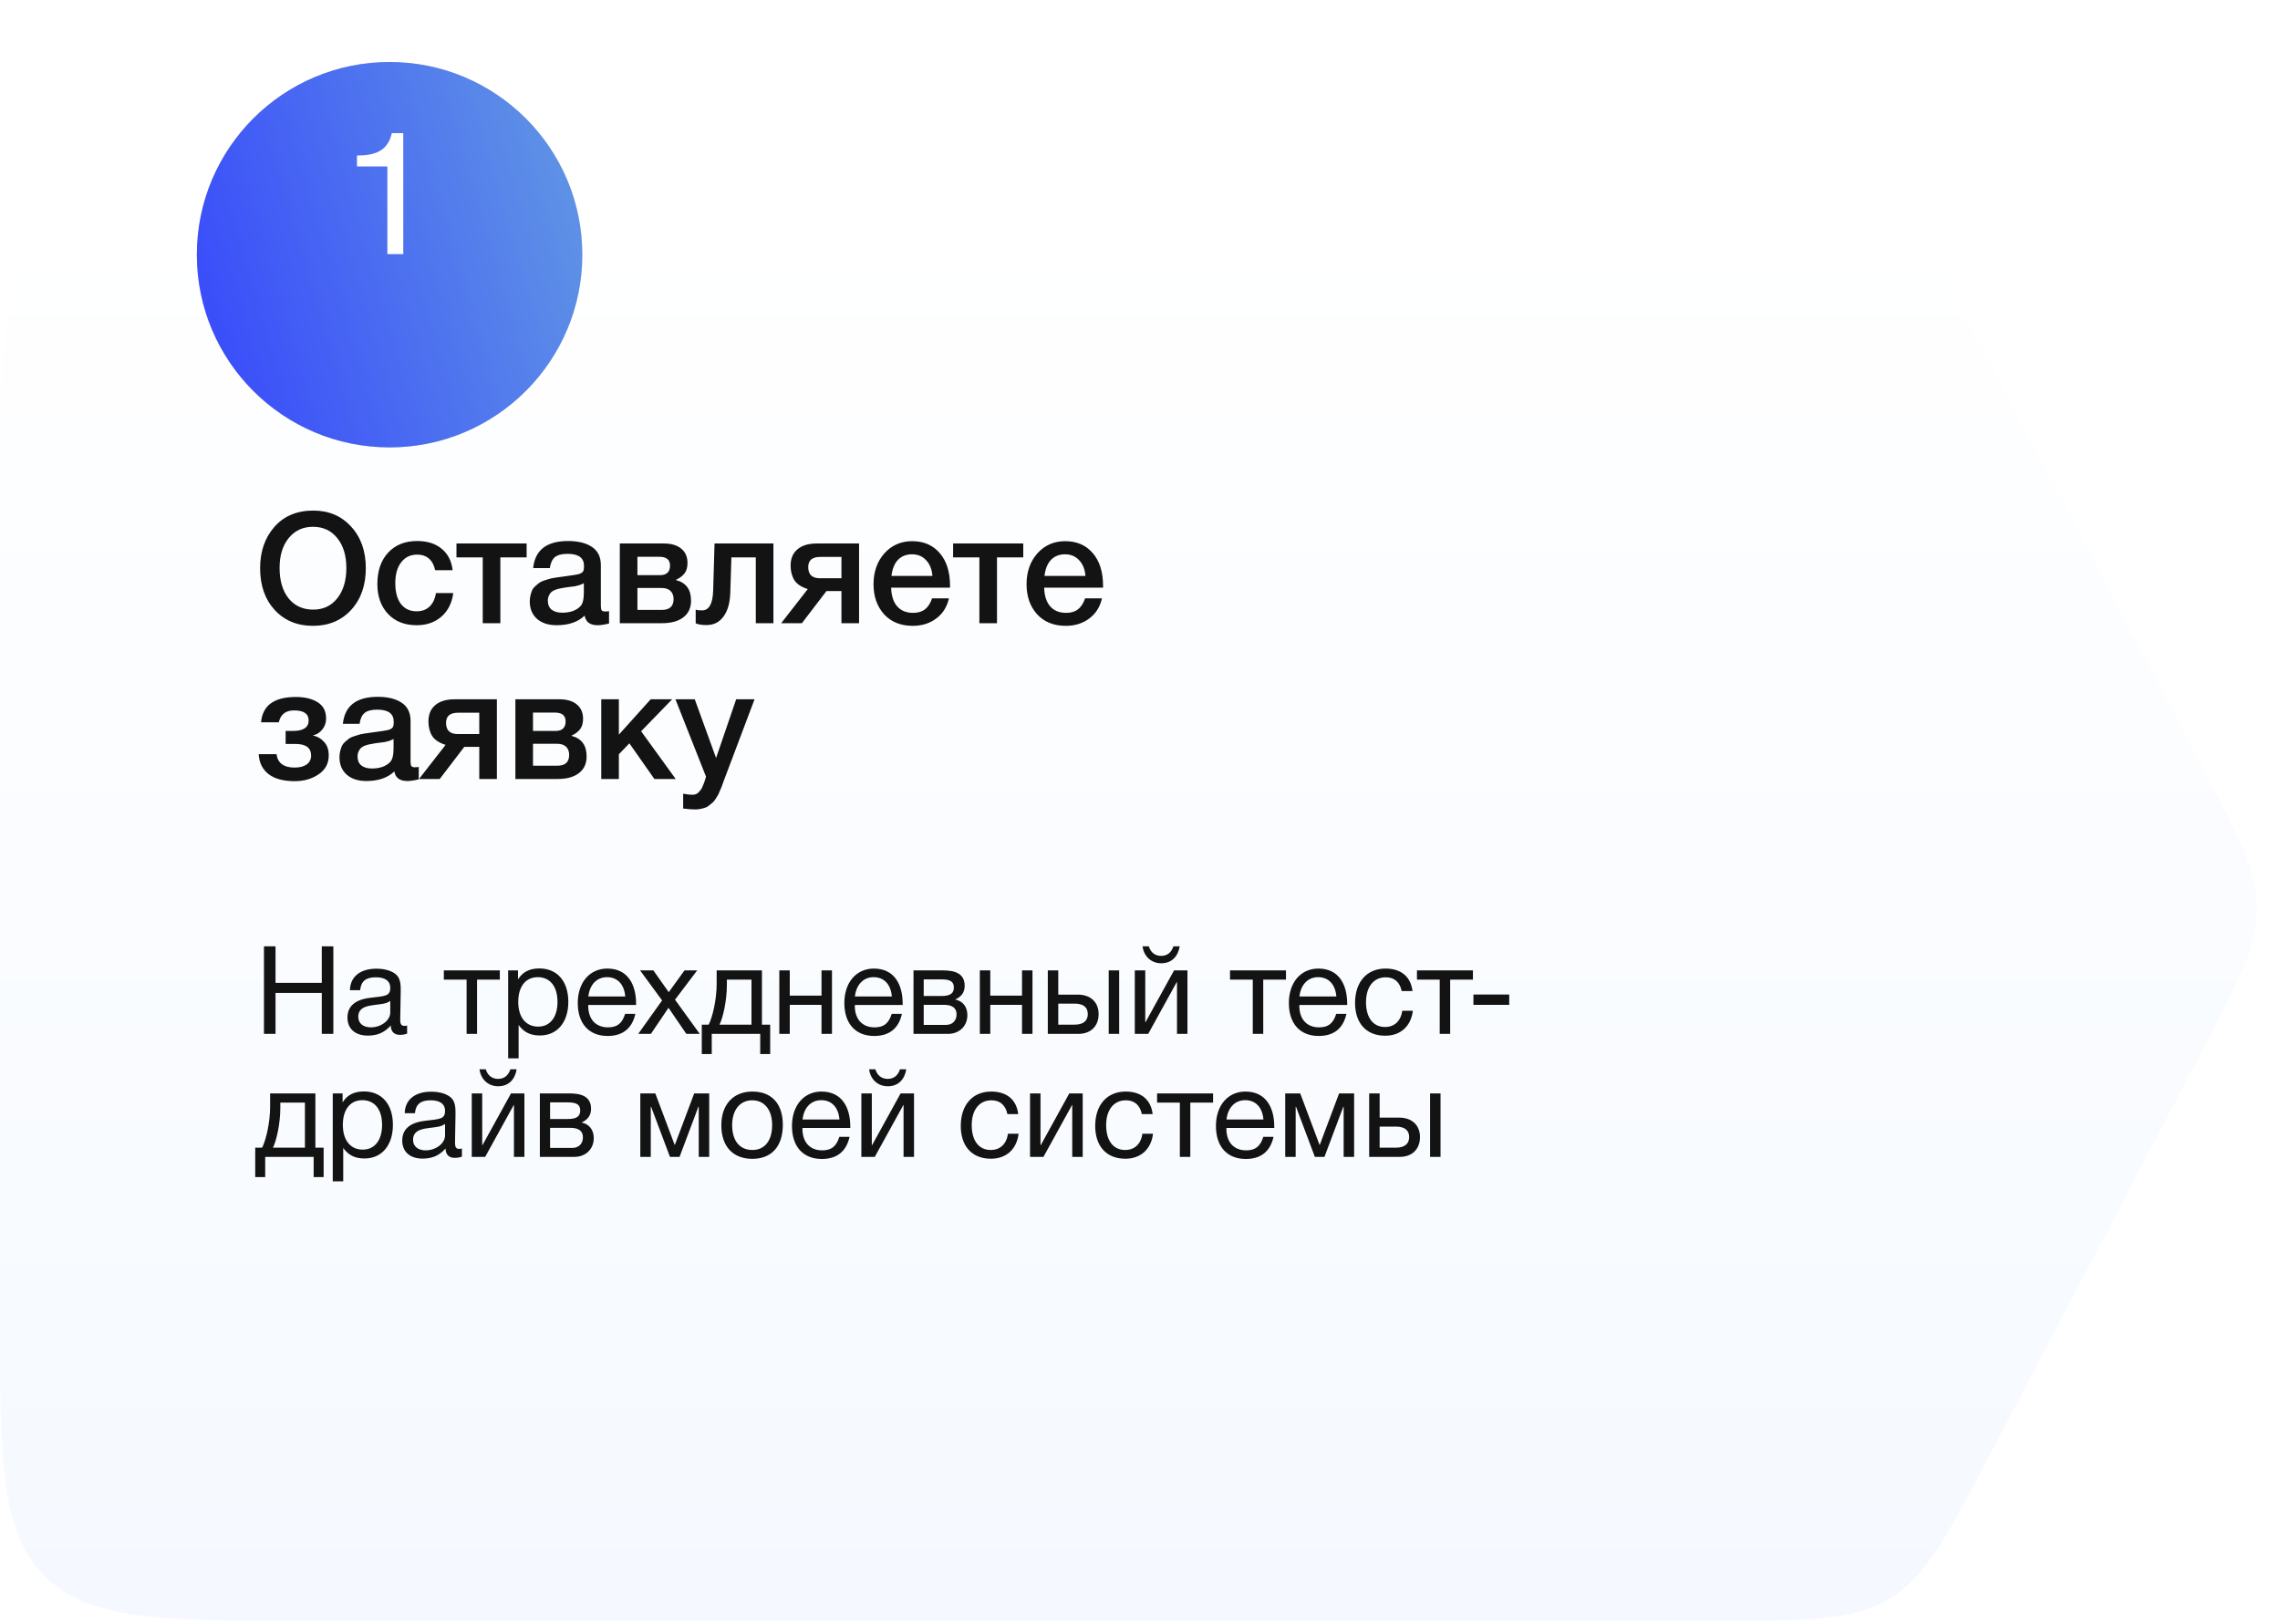 <?xml version="1.0" encoding="UTF-8"?> <svg xmlns="http://www.w3.org/2000/svg" width="278" height="198" viewBox="0 0 278 198" fill="none"><path d="M0 61.204C0 43.666 0 34.897 5.448 29.449C10.897 24 19.666 24 37.204 24H209.51C220.462 24 225.938 24 230.375 26.682C234.812 29.364 237.358 34.212 242.449 43.908L268.509 93.534C272.958 102.007 275.182 106.244 275.182 110.831C275.182 115.418 272.958 119.654 268.509 128.127L242.449 177.754C237.358 187.45 234.812 192.298 230.375 194.98C225.938 197.661 220.462 197.661 209.51 197.661H37.204C19.666 197.661 10.897 197.661 5.448 192.213C0 186.765 0 177.996 0 160.458V61.204Z" fill="url(#paint0_linear_1524_55)"></path><g filter="url(#filter0_biiii_1524_55)"><circle cx="47.5" cy="23.5" r="23.5" fill="#D9D9D9"></circle><circle cx="47.5" cy="23.5" r="23.5" fill="url(#paint1_linear_1524_55)"></circle></g><path d="M49.171 16.233V30.985H47.233V20.296H43.525V18.963C45.712 18.963 47.275 18.442 47.775 16.233H49.171Z" fill="white"></path><path d="M38.197 62.265C40.094 62.265 41.633 62.918 42.814 64.225C44.007 65.518 44.604 67.208 44.604 69.293C44.604 71.378 44.007 73.074 42.814 74.38C41.62 75.674 40.069 76.321 38.16 76.321C36.238 76.321 34.68 75.674 33.487 74.38C32.306 73.086 31.716 71.391 31.716 69.293C31.716 67.258 32.294 65.581 33.449 64.262C34.618 62.931 36.2 62.265 38.197 62.265ZM38.16 64.243C36.929 64.243 35.943 64.702 35.202 65.619C34.461 66.523 34.09 67.735 34.09 69.255C34.09 70.813 34.454 72.05 35.183 72.967C35.924 73.884 36.929 74.342 38.197 74.342C39.416 74.342 40.389 73.884 41.118 72.967C41.859 72.037 42.23 70.806 42.23 69.274C42.23 67.742 41.859 66.523 41.118 65.619C40.389 64.702 39.403 64.243 38.16 64.243ZM55.264 72.326C55.113 73.52 54.636 74.474 53.832 75.19C53.028 75.894 52.017 76.245 50.798 76.245C49.341 76.245 48.179 75.787 47.312 74.87C46.446 73.941 46.012 72.728 46.012 71.234C46.012 69.626 46.446 68.351 47.312 67.409C48.192 66.454 49.373 65.977 50.855 65.977C52.098 65.977 53.097 66.291 53.85 66.919C54.617 67.547 55.063 68.42 55.188 69.538H53.059C52.934 68.922 52.682 68.451 52.306 68.125C51.929 67.798 51.451 67.635 50.873 67.635C50.044 67.635 49.391 67.949 48.914 68.577C48.437 69.192 48.198 70.04 48.198 71.121C48.198 72.201 48.424 73.042 48.876 73.645C49.341 74.248 49.982 74.55 50.798 74.55C51.439 74.55 51.96 74.361 52.362 73.984C52.776 73.595 53.04 73.042 53.153 72.326H55.264ZM64.212 67.974H61.009V76.001H58.861V67.974H55.658V66.278H64.212V67.974ZM65.009 69.274C65.235 67.076 66.655 65.977 69.267 65.977C70.486 65.977 71.453 66.215 72.169 66.693C72.897 67.17 73.262 67.911 73.262 68.916V73.853C73.262 74.129 73.293 74.317 73.356 74.418C73.431 74.518 73.57 74.569 73.77 74.569C73.921 74.569 74.085 74.556 74.26 74.531V76.038C73.708 76.176 73.243 76.245 72.866 76.245C71.949 76.245 71.422 75.856 71.283 75.077C70.467 75.856 69.33 76.245 67.873 76.245C66.868 76.245 66.071 75.988 65.48 75.473C64.89 74.945 64.595 74.236 64.595 73.344C64.595 73.067 64.626 72.81 64.689 72.571C64.752 72.333 64.821 72.125 64.896 71.95C64.984 71.774 65.116 71.61 65.292 71.46C65.48 71.309 65.631 71.183 65.744 71.083C65.87 70.982 66.064 70.888 66.328 70.8C66.604 70.712 66.805 70.65 66.931 70.612C67.069 70.561 67.302 70.511 67.628 70.461C67.955 70.411 68.168 70.379 68.269 70.367C68.382 70.342 68.608 70.31 68.947 70.273C69.713 70.172 70.235 70.091 70.511 70.028C70.787 69.952 70.976 69.846 71.076 69.707C71.164 69.607 71.208 69.374 71.208 69.01C71.208 68.031 70.542 67.541 69.211 67.541C68.507 67.541 67.992 67.672 67.666 67.936C67.339 68.2 67.132 68.646 67.044 69.274H65.009ZM71.189 71.121C71.026 71.208 70.838 71.29 70.624 71.365C70.41 71.428 70.235 71.472 70.096 71.497C69.971 71.51 69.763 71.535 69.475 71.573C69.198 71.61 69.016 71.635 68.928 71.648C68.664 71.686 68.457 71.723 68.306 71.761C68.156 71.786 67.967 71.837 67.741 71.912C67.528 71.987 67.358 72.081 67.233 72.195C67.119 72.295 67.019 72.439 66.931 72.628C66.843 72.804 66.799 73.017 66.799 73.269C66.799 73.733 66.95 74.091 67.251 74.342C67.565 74.594 67.999 74.719 68.551 74.719C69.506 74.719 70.241 74.462 70.756 73.947C71.045 73.658 71.189 73.099 71.189 72.27V71.121ZM84.259 73.25C84.259 74.129 83.945 74.807 83.317 75.284C82.701 75.762 81.822 76.001 80.679 76.001H75.573V66.278H80.943C81.847 66.278 82.551 66.486 83.053 66.9C83.568 67.314 83.826 67.899 83.826 68.652C83.826 69.167 83.713 69.582 83.486 69.896C83.26 70.21 82.909 70.48 82.431 70.706V70.744C83.65 71.058 84.259 71.893 84.259 73.25ZM80.679 71.705H77.721V74.38H80.679C81.646 74.38 82.13 73.941 82.13 73.061C82.13 72.634 82.004 72.301 81.753 72.063C81.502 71.824 81.144 71.705 80.679 71.705ZM80.396 67.899H77.721V70.141H80.453C81.282 70.141 81.697 69.751 81.697 68.973C81.697 68.257 81.263 67.899 80.396 67.899ZM94.303 76.001H92.155V67.974H89.178L89.046 72.232C89.009 73.501 88.732 74.487 88.217 75.19C87.715 75.881 87.024 76.227 86.145 76.227C85.605 76.227 85.165 76.157 84.826 76.019V74.342C84.951 74.405 85.209 74.437 85.598 74.437C86.453 74.437 86.905 73.633 86.955 72.025L87.124 66.278H94.303V76.001ZM104.746 76.001H102.598V72.081H100.77L97.774 76.001H95.249L98.49 71.837C97.699 71.585 97.152 71.221 96.851 70.744C96.549 70.254 96.399 69.663 96.399 68.973C96.399 68.118 96.675 67.459 97.228 66.994C97.78 66.517 98.572 66.278 99.602 66.278H104.746V76.001ZM102.598 70.518V67.917H99.998C99.03 67.917 98.547 68.332 98.547 69.161C98.547 70.065 99.024 70.518 99.979 70.518H102.598ZM115.705 72.967C115.466 74.022 114.945 74.845 114.141 75.435C113.35 76.026 112.401 76.321 111.296 76.321C109.826 76.321 108.658 75.85 107.792 74.908C106.937 73.953 106.51 72.735 106.51 71.252C106.51 69.733 106.95 68.476 107.829 67.484C108.721 66.492 109.852 65.996 111.221 65.996C112.64 65.996 113.764 66.486 114.593 67.465C115.422 68.432 115.837 69.758 115.837 71.441V71.667H108.658C108.683 72.647 108.928 73.407 109.393 73.947C109.858 74.474 110.505 74.738 111.334 74.738C111.924 74.738 112.401 74.6 112.766 74.324C113.143 74.035 113.438 73.582 113.651 72.967H115.705ZM113.689 70.235C113.626 69.418 113.369 68.778 112.916 68.313C112.477 67.836 111.905 67.597 111.202 67.597C110.498 67.597 109.927 67.823 109.487 68.275C109.06 68.728 108.796 69.381 108.696 70.235H113.689ZM124.767 67.974H121.564V76.001H119.416V67.974H116.213V66.278H124.767V67.974ZM134.363 72.967C134.124 74.022 133.603 74.845 132.799 75.435C132.007 76.026 131.059 76.321 129.954 76.321C128.484 76.321 127.316 75.85 126.449 74.908C125.595 73.953 125.168 72.735 125.168 71.252C125.168 69.733 125.608 68.476 126.487 67.484C127.379 66.492 128.509 65.996 129.878 65.996C131.298 65.996 132.422 66.486 133.251 67.465C134.08 68.432 134.495 69.758 134.495 71.441V71.667H127.316C127.341 72.647 127.586 73.407 128.051 73.947C128.515 74.474 129.162 74.738 129.991 74.738C130.582 74.738 131.059 74.6 131.423 74.324C131.8 74.035 132.095 73.582 132.309 72.967H134.363ZM132.347 70.235C132.284 69.418 132.026 68.778 131.574 68.313C131.134 67.836 130.563 67.597 129.86 67.597C129.156 67.597 128.585 67.823 128.145 68.275C127.718 68.728 127.454 69.381 127.354 70.235H132.347ZM40.082 92.118C40.082 93.11 39.667 93.883 38.838 94.435C38.022 94.988 37.054 95.264 35.937 95.264C34.555 95.264 33.487 94.975 32.733 94.398C31.992 93.807 31.597 92.997 31.546 91.967H33.713C33.864 93.06 34.599 93.606 35.918 93.606C36.533 93.606 37.023 93.481 37.387 93.229C37.752 92.966 37.934 92.608 37.934 92.155C37.934 91.201 37.299 90.723 36.031 90.723H34.825V89.141H35.692C36.985 89.141 37.632 88.714 37.632 87.859C37.632 87.043 37.042 86.635 35.861 86.635C34.831 86.635 34.209 87.118 33.996 88.086H31.829C32.017 86.026 33.431 84.996 36.068 84.996C37.161 84.996 38.047 85.209 38.725 85.636C39.416 86.063 39.761 86.723 39.761 87.615C39.761 88.142 39.604 88.594 39.29 88.971C38.989 89.348 38.625 89.58 38.197 89.668V89.706C38.712 89.806 39.152 90.064 39.516 90.478C39.893 90.88 40.082 91.427 40.082 92.118ZM41.807 88.274C42.033 86.076 43.452 84.977 46.065 84.977C47.283 84.977 48.251 85.215 48.967 85.693C49.695 86.17 50.059 86.911 50.059 87.916V92.853C50.059 93.129 50.091 93.317 50.154 93.418C50.229 93.518 50.367 93.569 50.568 93.569C50.719 93.569 50.882 93.556 51.058 93.531V95.038C50.505 95.176 50.041 95.245 49.664 95.245C48.747 95.245 48.219 94.856 48.081 94.077C47.264 94.856 46.128 95.245 44.671 95.245C43.666 95.245 42.868 94.988 42.278 94.473C41.687 93.945 41.392 93.236 41.392 92.344C41.392 92.067 41.424 91.81 41.486 91.571C41.549 91.333 41.618 91.125 41.694 90.95C41.782 90.774 41.913 90.61 42.089 90.46C42.278 90.309 42.428 90.183 42.541 90.083C42.667 89.982 42.862 89.888 43.126 89.8C43.402 89.712 43.603 89.65 43.729 89.612C43.867 89.561 44.099 89.511 44.426 89.461C44.752 89.411 44.966 89.379 45.066 89.367C45.179 89.342 45.406 89.31 45.745 89.273C46.511 89.172 47.032 89.091 47.309 89.028C47.585 88.952 47.773 88.846 47.874 88.707C47.962 88.607 48.006 88.374 48.006 88.01C48.006 87.031 47.34 86.541 46.008 86.541C45.305 86.541 44.79 86.672 44.463 86.936C44.137 87.2 43.929 87.646 43.842 88.274H41.807ZM47.987 90.121C47.824 90.208 47.635 90.29 47.422 90.365C47.208 90.428 47.032 90.472 46.894 90.497C46.768 90.51 46.561 90.535 46.272 90.573C45.996 90.61 45.814 90.635 45.726 90.648C45.462 90.686 45.255 90.723 45.104 90.761C44.953 90.786 44.765 90.837 44.539 90.912C44.325 90.987 44.156 91.081 44.03 91.195C43.917 91.295 43.816 91.439 43.729 91.628C43.641 91.804 43.597 92.017 43.597 92.269C43.597 92.733 43.747 93.091 44.049 93.342C44.363 93.594 44.796 93.719 45.349 93.719C46.304 93.719 47.038 93.462 47.553 92.947C47.842 92.658 47.987 92.099 47.987 91.27V90.121ZM60.586 95.001H58.438V91.081H56.61L53.614 95.001H51.089L54.33 90.837C53.539 90.585 52.992 90.221 52.691 89.744C52.389 89.254 52.239 88.663 52.239 87.973C52.239 87.118 52.515 86.459 53.068 85.994C53.62 85.517 54.412 85.278 55.442 85.278H60.586V95.001ZM58.438 89.518V86.917H55.837C54.87 86.917 54.387 87.332 54.387 88.161C54.387 89.065 54.864 89.518 55.819 89.518H58.438ZM71.526 92.25C71.526 93.129 71.212 93.807 70.584 94.284C69.969 94.762 69.089 95.001 67.946 95.001H62.84V85.278H68.21C69.114 85.278 69.818 85.486 70.32 85.9C70.835 86.314 71.093 86.899 71.093 87.652C71.093 88.167 70.98 88.582 70.754 88.896C70.528 89.21 70.176 89.48 69.698 89.706V89.744C70.917 90.058 71.526 90.893 71.526 92.25ZM67.946 90.705H64.988V93.38H67.946C68.913 93.38 69.397 92.941 69.397 92.061C69.397 91.634 69.271 91.301 69.02 91.063C68.769 90.824 68.411 90.705 67.946 90.705ZM67.664 86.899H64.988V89.141H67.72C68.549 89.141 68.964 88.751 68.964 87.973C68.964 87.257 68.53 86.899 67.664 86.899ZM82.391 95.001H79.791L76.739 90.648L75.458 91.986V95.001H73.31V85.278H75.458V89.593L79.339 85.278H81.958L78.171 89.178L82.391 95.001ZM92.003 85.278L88.404 94.812C88.366 94.9 88.297 95.082 88.197 95.359C88.096 95.647 88.027 95.842 87.99 95.943C87.952 96.043 87.876 96.219 87.763 96.47C87.663 96.721 87.581 96.897 87.518 96.998C87.456 97.098 87.361 97.249 87.236 97.45C87.11 97.651 86.991 97.795 86.878 97.883C86.777 97.971 86.645 98.078 86.482 98.204C86.331 98.342 86.174 98.436 86.011 98.486C85.848 98.549 85.659 98.599 85.446 98.637C85.245 98.687 85.025 98.712 84.786 98.712C84.384 98.712 83.888 98.675 83.298 98.599V96.79C83.75 96.878 84.127 96.922 84.428 96.922C84.579 96.922 84.717 96.897 84.843 96.847C84.969 96.809 85.082 96.734 85.182 96.621C85.282 96.52 85.371 96.42 85.446 96.319C85.521 96.231 85.59 96.1 85.653 95.924C85.728 95.76 85.785 95.629 85.823 95.528C85.86 95.44 85.911 95.296 85.973 95.095C86.036 94.894 86.074 94.768 86.086 94.718L82.356 85.278H84.711L87.311 92.438L89.761 85.278H92.003Z" fill="#131313"></path><path d="M40.645 115.401V126.081H39.235V121.086H33.595V126.081H32.185V115.401H33.595V119.856H39.235V115.401H40.645ZM49.64 125.061V126.051C49.37 126.156 49.055 126.201 48.77 126.201C48.05 126.201 47.66 125.796 47.645 125.061C46.88 125.916 46.04 126.291 44.84 126.291C43.31 126.291 42.365 125.451 42.365 124.101C42.365 122.721 43.28 121.911 45.11 121.686C46.955 121.461 47.585 121.506 47.585 120.456C47.585 119.631 46.97 119.181 45.83 119.181C44.645 119.181 44.03 119.616 43.91 120.756H42.665C42.71 119.106 43.91 118.131 45.905 118.131C46.94 118.131 47.825 118.401 48.335 118.881C48.875 119.406 48.86 120.201 48.86 120.891C48.86 122.046 48.8 123.186 48.8 124.341C48.8 124.911 48.935 125.106 49.325 125.106C49.445 125.106 49.505 125.091 49.64 125.061ZM47.585 122.061C47.105 122.421 46.445 122.451 45.875 122.526C44.945 122.646 43.685 122.751 43.685 123.996C43.685 124.791 44.27 125.286 45.23 125.286C46.43 125.286 47.585 124.461 47.585 123.471V122.061ZM60.942 119.466H58.167V126.081H56.892V119.466H54.117V118.341H60.942V119.466ZM63.16 118.341V119.436C63.76 118.476 64.63 118.101 65.77 118.101C67.93 118.101 69.295 119.661 69.295 122.166C69.295 124.671 67.945 126.276 65.83 126.276C64.69 126.276 63.895 125.901 63.235 125.001V129.066H61.96V118.341H63.16ZM65.575 119.166C64.09 119.166 63.19 120.306 63.19 122.181C63.19 124.056 64.12 125.196 65.62 125.196C67.075 125.196 67.975 124.041 67.975 122.181C67.975 120.306 67.075 119.166 65.575 119.166ZM77.467 123.636C77.077 125.421 75.922 126.336 74.092 126.336C71.812 126.336 70.447 124.836 70.447 122.316C70.447 119.811 71.902 118.116 74.047 118.116C76.597 118.116 77.557 120.141 77.557 122.376V122.556H71.737L71.722 122.646C71.722 124.296 72.637 125.286 74.137 125.286C75.247 125.286 75.862 124.806 76.222 123.636H77.467ZM76.237 121.521C76.117 120.051 75.292 119.166 74.017 119.166C72.772 119.166 71.902 120.066 71.737 121.521H76.237ZM85.005 118.341L82.305 121.911L85.32 126.081H83.685L81.51 122.901L79.365 126.081H77.82L80.73 122.001L78.045 118.341H79.665L81.54 120.996L83.46 118.341H85.005ZM93.908 128.541H92.693V126.081H86.783V128.541H85.568V124.956H86.408C86.858 124.101 87.383 121.941 87.383 119.991V118.341H92.903V124.956H93.908V128.541ZM91.628 124.956V119.466H88.628V120.111C88.628 122.046 88.148 124.131 87.728 124.956H91.628ZM96.296 126.081H95.022V118.341H96.296V121.416H100.167V118.341H101.442V126.081H100.167V122.541H96.296V126.081ZM109.971 123.636C109.581 125.421 108.426 126.336 106.596 126.336C104.316 126.336 102.951 124.836 102.951 122.316C102.951 119.811 104.406 118.116 106.551 118.116C109.101 118.116 110.061 120.141 110.061 122.376V122.556H104.241L104.226 122.646C104.226 124.296 105.141 125.286 106.641 125.286C107.751 125.286 108.366 124.806 108.726 123.636H109.971ZM108.741 121.521C108.621 120.051 107.796 119.166 106.521 119.166C105.276 119.166 104.406 120.066 104.241 121.521H108.741ZM111.383 126.081V118.341H114.968C116.318 118.341 117.623 118.641 117.623 120.216C117.623 121.041 117.203 121.551 116.483 121.881V121.896C117.383 122.076 117.953 122.766 117.953 123.801C117.953 125.121 116.978 126.081 115.598 126.081H111.383ZM114.833 121.461C115.928 121.461 116.303 121.086 116.303 120.426C116.303 119.781 115.958 119.436 114.833 119.436H112.628V121.461H114.833ZM112.628 122.541V124.986H115.358C116.168 124.986 116.633 124.431 116.633 123.696C116.633 122.991 116.183 122.541 115.133 122.541H112.628ZM120.745 126.081H119.47V118.341H120.745V121.416H124.615V118.341H125.89V126.081H124.615V122.541H120.745V126.081ZM135.185 118.341H136.46V126.081H135.185V118.341ZM133.955 123.666C133.955 125.121 133.01 126.081 131.495 126.081H127.76V118.341H129.035V121.296H131.435C132.95 121.296 133.955 122.196 133.955 123.666ZM131.03 122.391H129.035V124.956H131.03C132.08 124.956 132.635 124.491 132.635 123.666C132.635 122.841 132.095 122.391 131.03 122.391ZM143.841 115.401C143.646 116.601 142.896 117.471 141.591 117.471C140.346 117.471 139.461 116.601 139.311 115.401H140.076C140.286 116.121 140.811 116.571 141.576 116.571C142.356 116.571 142.836 116.121 143.076 115.401H143.841ZM140.001 126.081H138.366V118.341H139.641V124.656H139.671L143.151 118.341H144.786V126.081H143.511V119.766H143.481L140.001 126.081ZM156.801 119.466H154.026V126.081H152.751V119.466H149.976V118.341H156.801V119.466ZM164.171 123.636C163.781 125.421 162.626 126.336 160.796 126.336C158.516 126.336 157.151 124.836 157.151 122.316C157.151 119.811 158.606 118.116 160.751 118.116C163.301 118.116 164.261 120.141 164.261 122.376V122.556H158.441L158.426 122.646C158.426 124.296 159.341 125.286 160.841 125.286C161.951 125.286 162.566 124.806 162.926 123.636H164.171ZM162.941 121.521C162.821 120.051 161.996 119.166 160.721 119.166C159.476 119.166 158.606 120.066 158.441 121.521H162.941ZM172.272 123.261C172.047 125.106 170.817 126.306 168.897 126.306C166.497 126.306 165.222 124.671 165.222 122.316C165.222 119.736 166.662 118.116 168.942 118.116C170.832 118.116 172.017 119.106 172.227 120.861H170.907C170.682 119.766 170.007 119.181 168.957 119.181C167.487 119.181 166.557 120.351 166.557 122.211C166.557 124.101 167.427 125.241 168.867 125.241C170.022 125.241 170.787 124.536 170.982 123.261H172.272ZM179.594 119.466H176.819V126.081H175.544V119.466H172.769V118.341H179.594V119.466ZM184.02 121.281V122.541H179.655V121.281H184.02ZM39.46 143.541H38.245V141.081H32.335V143.541H31.12V139.956H31.96C32.41 139.101 32.935 136.941 32.935 134.991V133.341H38.455V139.956H39.46V143.541ZM37.18 139.956V134.466H34.18V135.111C34.18 137.046 33.7 139.131 33.28 139.956H37.18ZM41.773 133.341V134.436C42.373 133.476 43.243 133.101 44.383 133.101C46.543 133.101 47.908 134.661 47.908 137.166C47.908 139.671 46.558 141.276 44.443 141.276C43.303 141.276 42.508 140.901 41.848 140.001V144.066H40.573V133.341H41.773ZM44.188 134.166C42.703 134.166 41.803 135.306 41.803 137.181C41.803 139.056 42.733 140.196 44.233 140.196C45.688 140.196 46.588 139.041 46.588 137.181C46.588 135.306 45.688 134.166 44.188 134.166ZM56.32 140.061V141.051C56.05 141.156 55.735 141.201 55.45 141.201C54.73 141.201 54.34 140.796 54.325 140.061C53.56 140.916 52.72 141.291 51.52 141.291C49.99 141.291 49.045 140.451 49.045 139.101C49.045 137.721 49.96 136.911 51.79 136.686C53.635 136.461 54.265 136.506 54.265 135.456C54.265 134.631 53.65 134.181 52.51 134.181C51.325 134.181 50.71 134.616 50.59 135.756H49.345C49.39 134.106 50.59 133.131 52.585 133.131C53.62 133.131 54.505 133.401 55.015 133.881C55.555 134.406 55.54 135.201 55.54 135.891C55.54 137.046 55.48 138.186 55.48 139.341C55.48 139.911 55.615 140.106 56.005 140.106C56.125 140.106 56.185 140.091 56.32 140.061ZM54.265 137.061C53.785 137.421 53.125 137.451 52.555 137.526C51.625 137.646 50.365 137.751 50.365 138.996C50.365 139.791 50.95 140.286 51.91 140.286C53.11 140.286 54.265 139.461 54.265 138.471V137.061ZM62.996 130.401C62.801 131.601 62.051 132.471 60.746 132.471C59.502 132.471 58.617 131.601 58.467 130.401H59.231C59.441 131.121 59.967 131.571 60.731 131.571C61.511 131.571 61.992 131.121 62.231 130.401H62.996ZM59.157 141.081H57.522V133.341H58.797V139.656H58.827L62.306 133.341H63.941V141.081H62.666V134.766H62.636L59.157 141.081ZM65.826 141.081V133.341H69.412C70.761 133.341 72.067 133.641 72.067 135.216C72.067 136.041 71.647 136.551 70.927 136.881V136.896C71.826 137.076 72.397 137.766 72.397 138.801C72.397 140.121 71.421 141.081 70.041 141.081H65.826ZM69.276 136.461C70.371 136.461 70.746 136.086 70.746 135.426C70.746 134.781 70.401 134.436 69.276 134.436H67.072V136.461H69.276ZM67.072 137.541V139.986H69.802C70.612 139.986 71.076 139.431 71.076 138.696C71.076 137.991 70.626 137.541 69.576 137.541H67.072ZM86.473 141.081H85.198V134.976H85.153L82.858 141.081H81.688L79.393 134.976H79.348V141.081H78.073V133.341H79.903L82.258 139.611H82.288L84.643 133.341H86.473V141.081ZM91.746 133.116C94.087 133.116 95.451 134.601 95.451 137.166C95.451 139.791 94.087 141.321 91.731 141.321C89.362 141.321 87.951 139.791 87.951 137.241C87.951 134.691 89.406 133.116 91.746 133.116ZM91.716 134.181C90.216 134.181 89.272 135.366 89.272 137.211C89.272 139.116 90.186 140.241 91.746 140.241C93.246 140.241 94.147 139.101 94.147 137.196C94.147 135.351 93.216 134.181 91.716 134.181ZM103.585 138.636C103.195 140.421 102.04 141.336 100.21 141.336C97.93 141.336 96.565 139.836 96.565 137.316C96.565 134.811 98.02 133.116 100.165 133.116C102.715 133.116 103.675 135.141 103.675 137.376V137.556H97.855L97.84 137.646C97.84 139.296 98.755 140.286 100.255 140.286C101.365 140.286 101.98 139.806 102.34 138.636H103.585ZM102.355 136.521C102.235 135.051 101.41 134.166 100.135 134.166C98.89 134.166 98.02 135.066 97.855 136.521H102.355ZM110.501 130.401C110.306 131.601 109.556 132.471 108.251 132.471C107.006 132.471 106.121 131.601 105.971 130.401H106.736C106.946 131.121 107.471 131.571 108.236 131.571C109.016 131.571 109.496 131.121 109.736 130.401H110.501ZM106.661 141.081H105.026V133.341H106.301V139.656H106.331L109.811 133.341H111.446V141.081H110.171V134.766H110.141L106.661 141.081ZM124.196 138.261C123.971 140.106 122.741 141.306 120.821 141.306C118.421 141.306 117.146 139.671 117.146 137.316C117.146 134.736 118.586 133.116 120.866 133.116C122.756 133.116 123.941 134.106 124.151 135.861H122.831C122.606 134.766 121.931 134.181 120.881 134.181C119.411 134.181 118.481 135.351 118.481 137.211C118.481 139.101 119.351 140.241 120.791 140.241C121.946 140.241 122.711 139.536 122.906 138.261H124.196ZM127.228 141.081H125.593V133.341H126.868V139.656H126.898L130.378 133.341H132.013V141.081H130.738V134.766H130.708L127.228 141.081ZM140.588 138.261C140.363 140.106 139.133 141.306 137.213 141.306C134.813 141.306 133.538 139.671 133.538 137.316C133.538 134.736 134.978 133.116 137.258 133.116C139.148 133.116 140.333 134.106 140.543 135.861H139.223C138.998 134.766 138.323 134.181 137.273 134.181C135.803 134.181 134.873 135.351 134.873 137.211C134.873 139.101 135.743 140.241 137.183 140.241C138.338 140.241 139.103 139.536 139.298 138.261H140.588ZM147.909 134.466H145.134V141.081H143.859V134.466H141.084V133.341H147.909V134.466ZM155.279 138.636C154.889 140.421 153.734 141.336 151.904 141.336C149.624 141.336 148.259 139.836 148.259 137.316C148.259 134.811 149.714 133.116 151.859 133.116C154.409 133.116 155.369 135.141 155.369 137.376V137.556H149.549L149.534 137.646C149.534 139.296 150.449 140.286 151.949 140.286C153.059 140.286 153.674 139.806 154.034 138.636H155.279ZM154.049 136.521C153.929 135.051 153.104 134.166 151.829 134.166C150.584 134.166 149.714 135.066 149.549 136.521H154.049ZM165.106 141.081H163.831V134.976H163.786L161.491 141.081H160.321L158.026 134.976H157.981V141.081H156.706V133.341H158.536L160.891 139.611H160.921L163.276 133.341H165.106V141.081ZM174.369 133.341H175.644V141.081H174.369V133.341ZM173.139 138.666C173.139 140.121 172.194 141.081 170.679 141.081H166.944V133.341H168.219V136.296H170.619C172.134 136.296 173.139 137.196 173.139 138.666ZM170.214 137.391H168.219V139.956H170.214C171.264 139.956 171.819 139.491 171.819 138.666C171.819 137.841 171.279 137.391 170.214 137.391Z" fill="#131313"></path><defs><filter id="filter0_biiii_1524_55" x="16.379" y="-7.621" width="62.243" height="67.686" filterUnits="userSpaceOnUse" color-interpolation-filters="sRGB"><feFlood flood-opacity="0" result="BackgroundImageFix"></feFlood><feGaussianBlur in="BackgroundImageFix" stdDeviation="3.811"></feGaussianBlur><feComposite in2="SourceAlpha" operator="in" result="effect1_backgroundBlur_1524_55"></feComposite><feBlend mode="normal" in="SourceGraphic" in2="effect1_backgroundBlur_1524_55" result="shape"></feBlend><feColorMatrix in="SourceAlpha" type="matrix" values="0 0 0 0 0 0 0 0 0 0 0 0 0 0 0 0 0 0 127 0" result="hardAlpha"></feColorMatrix><feOffset dy="-3.266"></feOffset><feGaussianBlur stdDeviation="5.444"></feGaussianBlur><feComposite in2="hardAlpha" operator="arithmetic" k2="-1" k3="1"></feComposite><feColorMatrix type="matrix" values="0 0 0 0 1 0 0 0 0 1 0 0 0 0 1 0 0 0 0.15 0"></feColorMatrix><feBlend mode="normal" in2="shape" result="effect2_innerShadow_1524_55"></feBlend><feColorMatrix in="SourceAlpha" type="matrix" values="0 0 0 0 0 0 0 0 0 0 0 0 0 0 0 0 0 0 127 0" result="hardAlpha"></feColorMatrix><feOffset dy="-5.444"></feOffset><feGaussianBlur stdDeviation="9.829"></feGaussianBlur><feComposite in2="hardAlpha" operator="arithmetic" k2="-1" k3="1"></feComposite><feColorMatrix type="matrix" values="0 0 0 0 1 0 0 0 0 1 0 0 0 0 1 0 0 0 0.15 0"></feColorMatrix><feBlend mode="normal" in2="effect2_innerShadow_1524_55" result="effect3_innerShadow_1524_55"></feBlend><feColorMatrix in="SourceAlpha" type="matrix" values="0 0 0 0 0 0 0 0 0 0 0 0 0 0 0 0 0 0 127 0" result="hardAlpha"></feColorMatrix><feOffset dy="13.065"></feOffset><feGaussianBlur stdDeviation="6.649"></feGaussianBlur><feComposite in2="hardAlpha" operator="arithmetic" k2="-1" k3="1"></feComposite><feColorMatrix type="matrix" values="0 0 0 0 1 0 0 0 0 1 0 0 0 0 1 0 0 0 0.1 0"></feColorMatrix><feBlend mode="normal" in2="effect3_innerShadow_1524_55" result="effect4_innerShadow_1524_55"></feBlend><feColorMatrix in="SourceAlpha" type="matrix" values="0 0 0 0 0 0 0 0 0 0 0 0 0 0 0 0 0 0 127 0" result="hardAlpha"></feColorMatrix><feOffset dy="3.206"></feOffset><feGaussianBlur stdDeviation="1.662"></feGaussianBlur><feComposite in2="hardAlpha" operator="arithmetic" k2="-1" k3="1"></feComposite><feColorMatrix type="matrix" values="0 0 0 0 1 0 0 0 0 1 0 0 0 0 1 0 0 0 0.15 0"></feColorMatrix><feBlend mode="normal" in2="effect4_innerShadow_1524_55" result="effect5_innerShadow_1524_55"></feBlend></filter><linearGradient id="paint0_linear_1524_55" x1="231.995" y1="24" x2="231.995" y2="197.661" gradientUnits="userSpaceOnUse"><stop stop-color="white"></stop><stop offset="1" stop-color="#F5F9FF"></stop></linearGradient><linearGradient id="paint1_linear_1524_55" x1="67.818" y1="1.84907e-06" x2="17.15" y2="14.751" gradientUnits="userSpaceOnUse"><stop stop-color="#6095E5"></stop><stop offset="1" stop-color="#3849FB"></stop></linearGradient></defs></svg> 